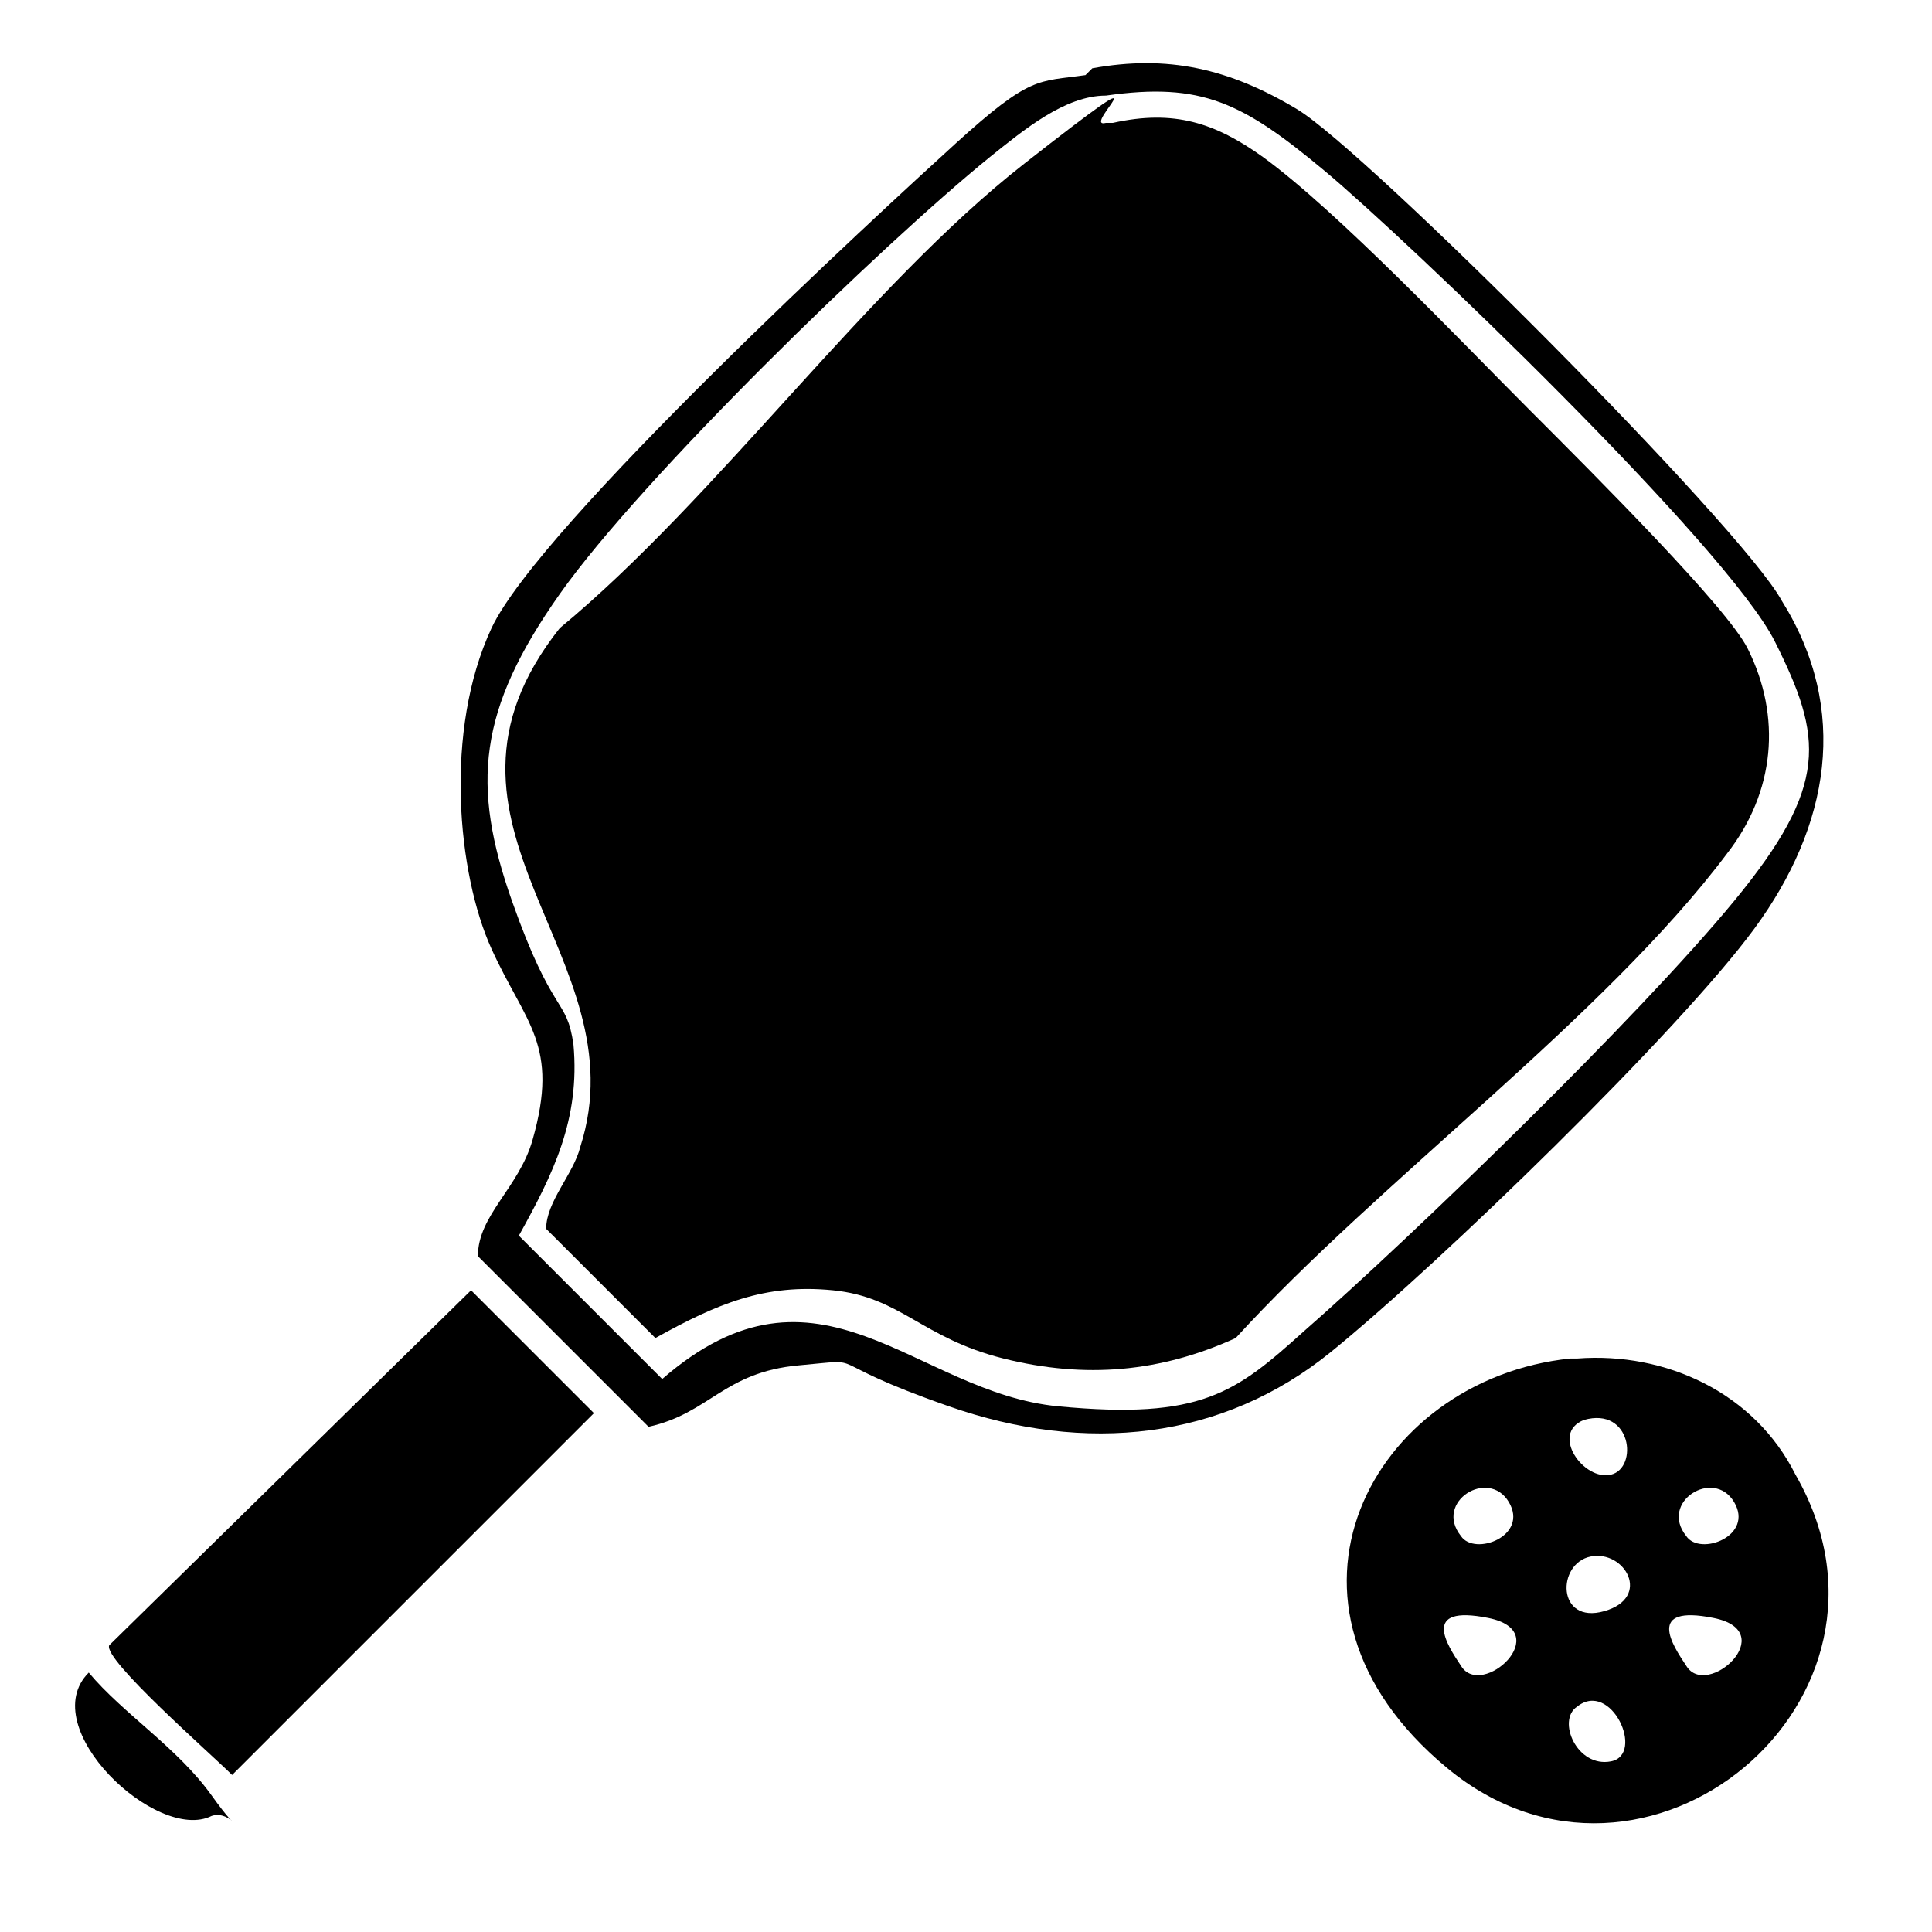 <?xml version="1.0" encoding="UTF-8"?>
<svg id="Layer_1" xmlns="http://www.w3.org/2000/svg" version="1.1" viewBox="0 0 28.3 28.3">
  <!-- Generator: Adobe Illustrator 29.1.0, SVG Export Plug-In . SVG Version: 2.1.0 Build 142)  -->
  <g id="PyBPny.tif">
    <g>
      <path d="M23.1,19.9c1.3-.1,2.6.5,3.2,1.7,1.9,3.3-2.2,6.7-5.1,4.3s-1.1-5.7,1.8-6ZM23.2,20.8c-.5.2,0,.9.4.8s.3-1-.4-.8ZM21.4,22.5c.2.3,1,0,.7-.5s-1.1,0-.7.5ZM24.7,22.5c.2.3,1,0,.7-.5s-1.1,0-.7.5ZM23.3,22.8c-.5.1-.5,1,.2.8s.3-.9-.2-.8ZM21.4,24.4c.3.5,1.4-.5.4-.7s-.6.4-.4.7ZM24.7,24.4c.3.5,1.4-.5.4-.7s-.6.4-.4.7ZM23.1,25c-.3.2,0,.9.5.8s0-1.2-.5-.8Z"/>
      <path d="M16,1c1.1-.2,2,0,3,.6s6.5,6.1,7.1,7.2c1,1.6.7,3.3-.4,4.8s-4.6,4.9-6.2,6.2-3.6,1.5-5.6.8-1.1-.7-2.2-.6-1.3.7-2.2.9l-2.5-2.5c0-.6.6-1,.8-1.7.4-1.4-.1-1.7-.6-2.8s-.7-3.2,0-4.7,5.7-6.1,6.8-7.1,1.2-.9,1.9-1ZM16.2,1.4c-.6,0-1.2.5-1.7.9-1.6,1.3-5.1,4.7-6.3,6.4s-1.3,2.8-.7,4.5.8,1.4.9,2.1c.1,1.1-.3,1.9-.8,2.8l2.1,2.1c2.3-2,3.7.2,5.8.4s2.6-.2,3.6-1.1c1.6-1.4,4.9-4.6,6.3-6.3s1.3-2.4.6-3.8-5.4-5.9-6.6-6.9-1.8-1.3-3.2-1.1Z"/>
      <path d="M6.9,18.9l1.8,1.8-5.3,5.3c-.3-.3-1.9-1.7-1.8-1.9l5.3-5.2Z"/>
      <path d="M1.3,24.5c.5.6,1.3,1.1,1.8,1.8s.3.2,0,.3c-.8.4-2.6-1.3-1.8-2.1Z"/>
      <path d="M16.3,1.8c.9-.2,1.5,0,2.2.5,1.1.8,2.9,2.7,3.9,3.7s2.9,2.9,3.2,3.5c.5,1,.4,2.1-.3,3-1.8,2.4-5.1,4.8-7.2,7.1-1.1.5-2.2.6-3.4.3s-1.5-.9-2.5-1-1.7.2-2.6.7l-1.6-1.6c0-.4.4-.8.5-1.2.9-2.8-2.6-4.7-.3-7.6,2.3-1.9,4.5-5,6.8-6.8s.8-.5,1.2-.6Z"/>
    </g>
  </g>
</svg>
